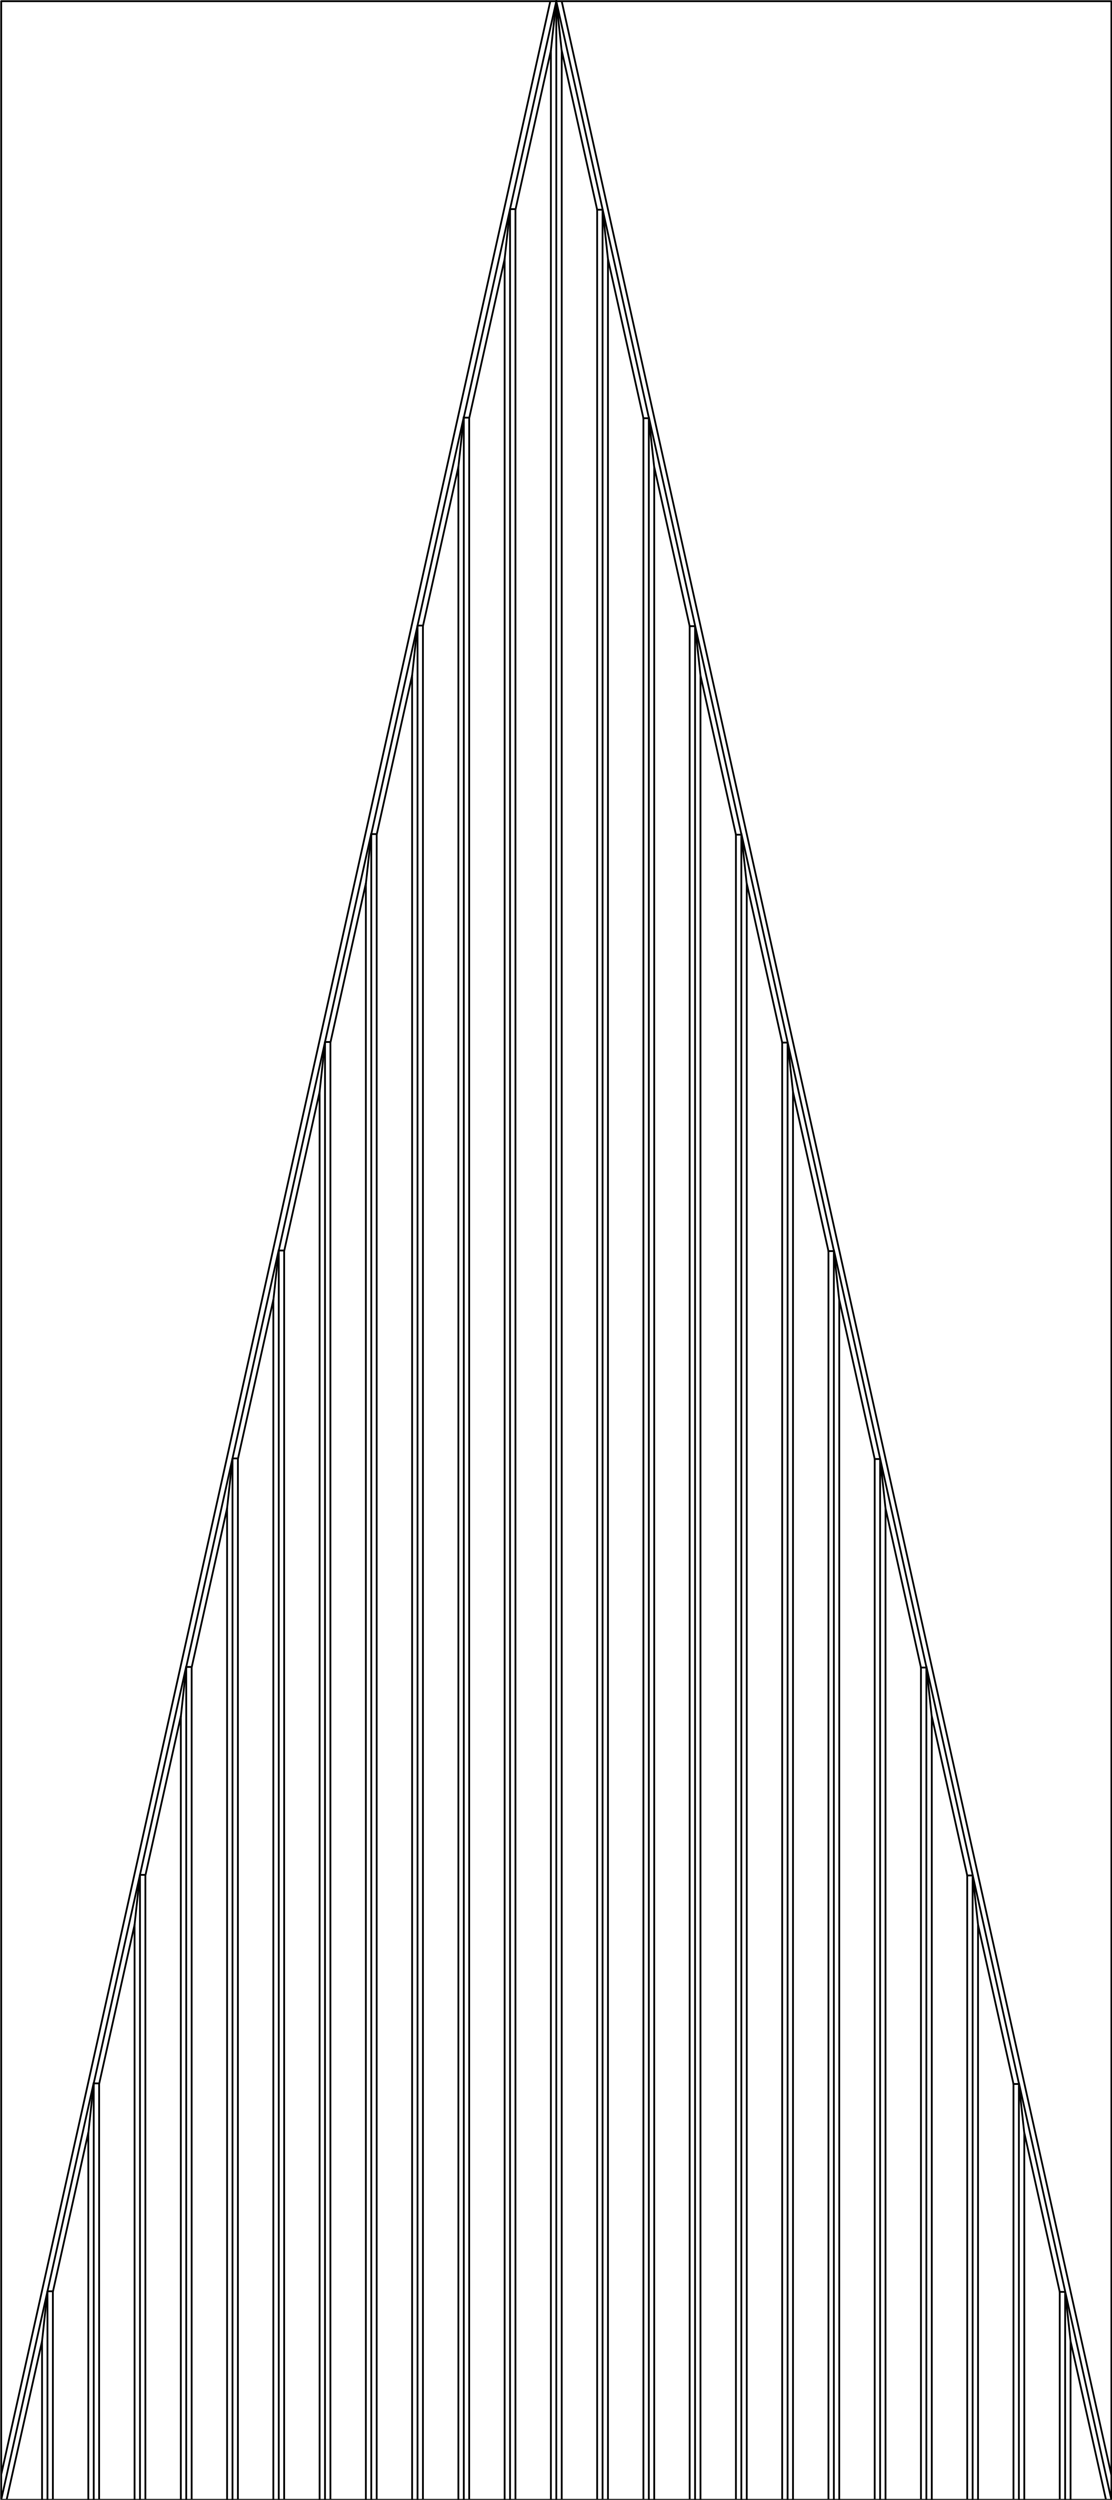 <?xml version="1.0" encoding="UTF-8"?>
<svg id="Layer_1" xmlns="http://www.w3.org/2000/svg" version="1.1" viewBox="0 0 185.1 416">
  <!-- Generator: Adobe Illustrator 29.0.1, SVG Export Plug-In . SVG Version: 2.1.0 Build 192)  -->
  <defs>
    <style>
      .st0 {
        fill: none;
        stroke: #000;
        stroke-linecap: round;
        stroke-linejoin: round;
        stroke-width: .3px;
      }
    </style>
  </defs>
  <path class="st0" d="M101.2,416h-.9M184.1,416h-5.9M176.4,416h-5.9M168.7,416h-5.9M161,416h-5.9M153.3,416h-5.9M145.6,416h-5.9M137.9,416h-5.9M130.2,416h-5.9M122.5,416h-5.9M114.8,416h-5.9M107.1,416h-5.9M99.4,416h-5.9M91.7,416h-5.9M84,416h-5.9M76.3,416h-5.9M68.6,416h-5.9M60.9,416h-5.9M53.2,416h-5.9M45.5,416h-5.9M37.8,416h-5.9M30.1,416h-5.9M22.4,416h-5.9M14.7,416h-5.9M7,416H1.1M93.5.2h91.5M.2,411.8V.2M99.4,34.9l-5.9-26.5M101.2,43.1v372.9M99.4,416V34.9M107.1,69.6l-5.9-26.5M108.9,77.7v338.3M107.1,416V69.6M114.8,104.2l-5.9-26.5M116.6,112.4v303.6M114.8,416V104.2M122.5,138.9l-5.9-26.5M124.3,147.1v268.9M122.5,416V138.9M130.2,173.5l-5.9-26.5M132,181.7v234.3M130.2,416v-242.5M137.9,208.2l-5.9-26.5M139.7,216.4v199.6M137.9,416v-207.8M145.6,242.8l-5.9-26.5M147.4,251v165M145.6,416v-173.2M153.3,277.5l-5.9-26.5M155.1,285.7v130.3M153.3,416v-138.5M161,312.1l-5.9-26.5M162.8,320.3v95.7M161,416v-103.9M168.7,346.8l-5.9-26.5M170.5,355v61M168.7,416v-69.2M184.1,416l-5.9-26.4M178.2,389.6v26.4M176.4,416v-34.6M176.4,381.4l-5.9-26.5M85.8,34.9l5.9-26.5M78.1,69.6l5.9-26.5M70.4,104.2l5.9-26.5M62.7,138.9l5.9-26.5M55,173.5l5.9-26.5M47.3,208.2l5.9-26.5M39.6,242.8l5.9-26.5M31.9,277.5l5.9-26.5M24.2,312.1l5.9-26.5M16.5,346.8l5.9-26.5M8.8,381.4l5.9-26.5M1.1,416l5.9-26.4M91.6.2L.2,411.8M7,389.6v26.4M8.8,416v-34.6M14.7,355v61M16.5,416v-69.2M22.4,320.3v95.7M24.2,416v-103.9M30.1,285.7v130.3M31.9,416v-138.5M37.8,251v165M39.6,416v-173.2M45.5,216.4v199.6M47.3,416v-207.8M53.2,181.7v234.3M55,416v-242.5M60.9,147.1v268.9M62.7,416V138.9M68.6,112.4v303.6M70.4,416V104.2M76.3,77.7v338.3M78.1,416V69.6M84,43.1v372.9M85.8,416V34.9M91.7,8.4v407.6M93.5,416V8.4M93.5.2l91.5,411.7M184.1,416h.9M1.1,416H.2M185,416v-4.2M93.5.2h-.9M91.6.2h.9M.2,416v-4.2M100.3,34.8L92.6.2M100.3,34.8l.9,8.3M108,69.5l-7.7-34.7M108,69.5l.9,8.3M115.7,104.1l-7.7-34.7M115.7,104.1l.9,8.3M123.4,138.8l-7.7-34.7M123.4,138.8l.9,8.3M131.1,173.4l-7.7-34.7M131.1,173.4l.9,8.3M138.8,208.1l-7.7-34.7M138.8,208.1l.9,8.3M146.5,242.7l-7.7-34.7M146.5,242.7l.9,8.3M154.2,277.4l-7.7-34.7M154.2,277.4l.9,8.3M161.9,312l-7.7-34.7M161.9,312l.9,8.3M169.6,346.7l-7.7-34.7M169.6,346.7l.9,8.3M177.3,381.3l-7.7-34.7M177.3,381.3l.9,8.3M92.6.2l.9,8.3M84.9,34.8L92.6.2M84.9,34.8h.9M77.2,69.5l7.7-34.7M77.2,69.5h.9M69.5,104.1l7.7-34.7M69.5,104.1h.9M61.8,138.8l7.7-34.7M61.8,138.8h.9M54.1,173.4l7.7-34.7M54.1,173.4h.9M46.4,208.1l7.7-34.7M46.4,208.1h.9M38.7,242.7l7.7-34.7M38.7,242.7h.9M31,277.4l7.7-34.7M31,277.4h.9M23.3,312l7.7-34.7M23.3,312h.9M15.6,346.7l7.7-34.7M15.6,346.7h.9M7.9,381.3l7.7-34.7M7.9,381.3h.9M.2,416l7.7-34.7M7.9,416v-34.7M7.9,416h.9M15.6,416v-69.3M15.6,416h.9M161.9,416v-104M23.3,416v-104M23.3,416h.9M154.2,416v-138.6M31,416v-138.6M31,416h.9M38.7,416v-173.3M38.7,416h.9M138.8,416v-207.9M46.4,416v-207.9M46.4,416h.9M131.1,416v-242.6M54.1,416v-242.6M54.1,416h.9M61.8,416V138.8M61.8,416h.9M115.7,416V104.1M69.5,416V104.1M69.5,416h.9M108,416V69.5M77.2,416V69.5M77.2,416h.9M84.9,416V34.8M84.9,416h.9M92.6,416V.2M92.6,416h.9M185,416l-7.7-34.7M177.3,416v-34.7M177.3,416h-.9M169.6,416v-69.3M169.6,416h-.9M161.9,416h-.9M154.2,416h-.9M146.5,416v-173.3M146.5,416h-.9M138.8,416h-.9M131.1,416h-.9M123.4,416V138.8M123.4,416h-.9M115.7,416h-.9M108,416h-.9M100.3,416V34.8M100.3,416h-.9M185,.2v411.7M.2.2h91.5"/>
  <path class="st0" d="M99.4,34.9h.9M107.1,69.6h.9M114.8,104.2h.9M122.5,138.9h.9M130.2,173.5h.9M137.9,208.2h.9M145.6,242.8h.9M153.3,277.5h.9M161,312.1h.9M168.7,346.8h.9M178.2,416h-.9M176.4,381.4h.9M91.7,8.4l.9-8.3M84,43.1l.9-8.3M76.3,77.7l.9-8.3M68.6,112.4l.9-8.3M60.9,147.1l.9-8.3M53.2,181.7l.9-8.3M45.5,216.4l.9-8.3M37.8,251l.9-8.3M30.1,285.7l.9-8.3M22.4,320.3l.9-8.3M14.7,355l.9-8.3M7,416h.9M7,389.6l.9-8.3M14.7,416h.9M22.4,416h.9M30.1,416h.9M37.8,416h.9M45.5,416h.9M53.2,416h.9M60.9,416h.9M68.6,416h.9M76.3,416h.9M84,416h.9M91.7,416h.9M170.5,416h-.9M162.8,416h-.9M155.1,416h-.9M147.4,416h-.9M139.7,416h-.9M132,416h-.9M124.3,416h-.9M116.6,416h-.9M108.9,416h-.9"/>
</svg>